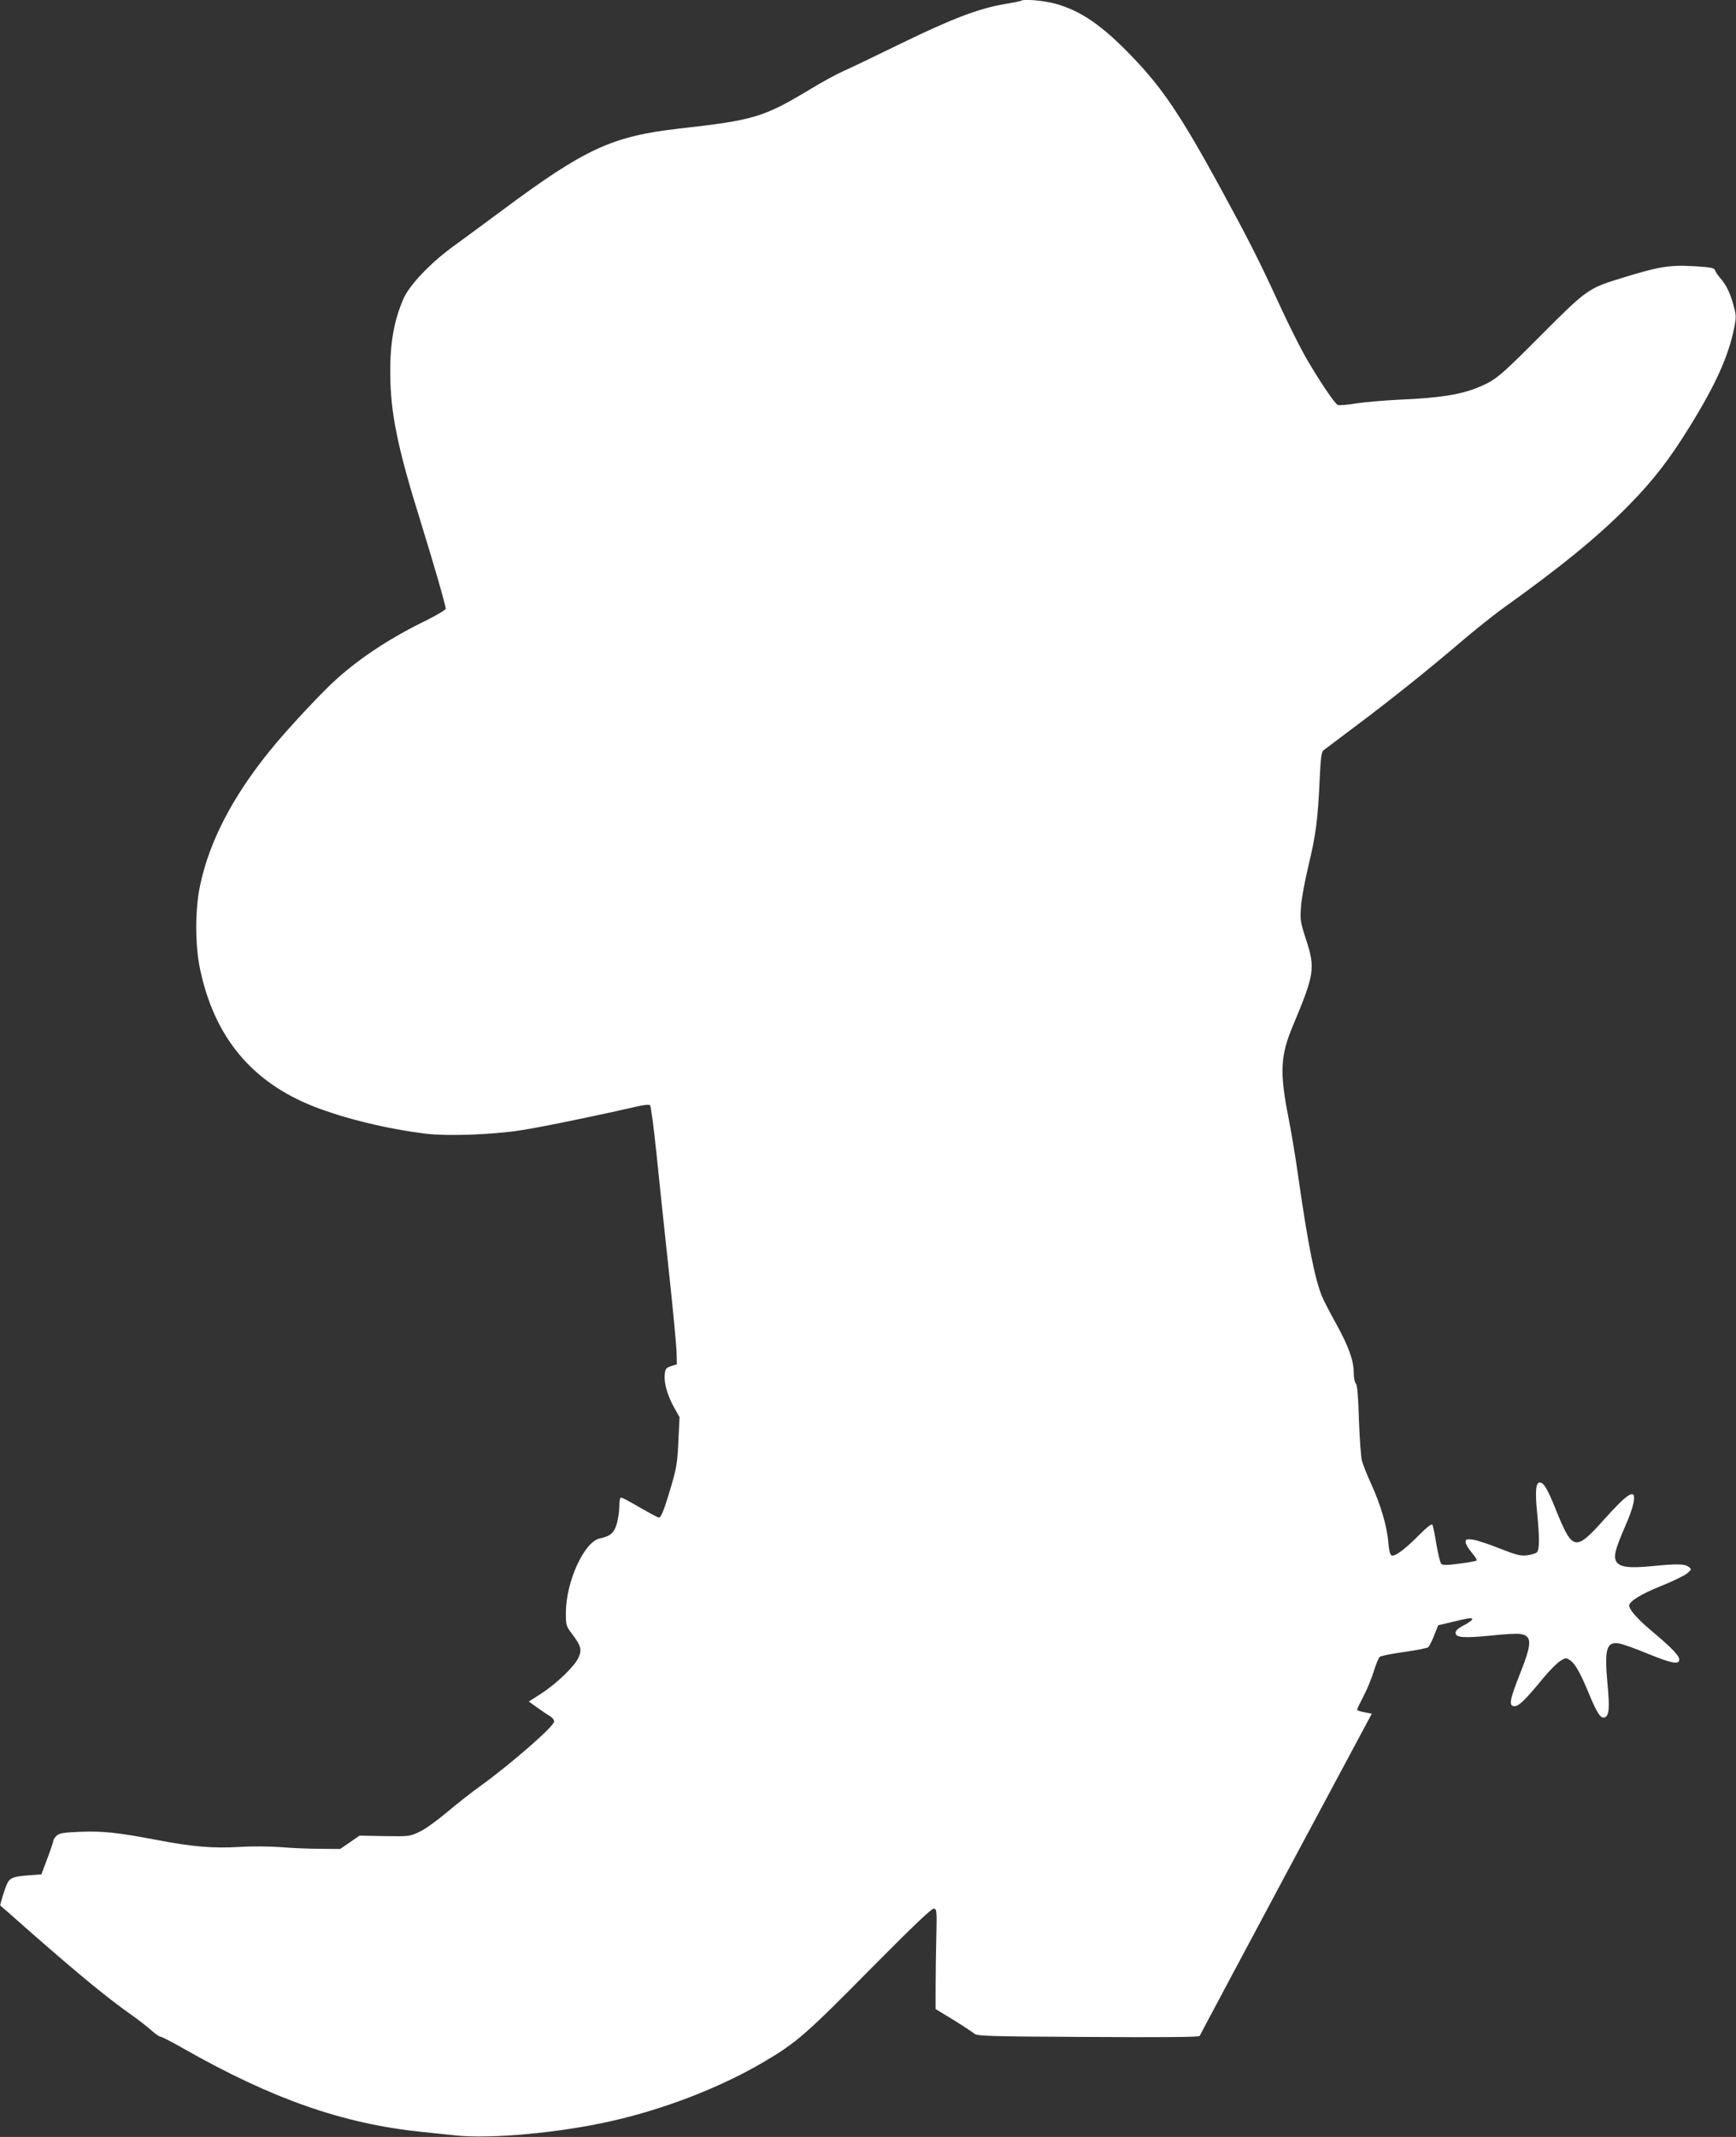 <?xml version="1.0" standalone="no"?>
<!DOCTYPE svg PUBLIC "-//W3C//DTD SVG 20010904//EN"
 "http://www.w3.org/TR/2001/REC-SVG-20010904/DTD/svg10.dtd">
<svg version="1.0" xmlns="http://www.w3.org/2000/svg"
 width="1040pt" height="1280pt" viewBox="0 0 1040 1280"
 preserveAspectRatio="xMidYMid meet">
<rect x="0" y="0" width="1040" height="1280" fill="#333333" stroke="none"/>
<g transform="translate(0,1280) scale(0.1,-0.1)"
fill="#ffffff" stroke="none">
<path d="M6119 12796 c-2 -2 -47 -12 -99 -20 -157 -27 -315 -87 -619 -235
-157 -77 -316 -153 -353 -169 -38 -17 -128 -66 -200 -110 -275 -165 -333 -182
-778 -232 -403 -46 -564 -120 -1059 -488 -109 -81 -244 -180 -300 -221 -132
-96 -255 -226 -292 -306 -57 -129 -83 -267 -81 -451 1 -237 43 -444 182 -889
80 -258 150 -501 150 -521 0 -7 -51 -37 -112 -68 -211 -102 -392 -220 -538
-350 -91 -81 -306 -311 -406 -436 -223 -276 -360 -542 -415 -802 -31 -144 -31
-362 0 -505 86 -406 310 -676 684 -822 185 -72 440 -134 671 -162 128 -15 388
-6 561 20 116 17 470 90 690 141 49 12 84 15 89 10 6 -6 22 -132 38 -282 15
-150 48 -462 73 -693 25 -231 46 -455 48 -498 l2 -79 -35 -11 c-32 -11 -35
-16 -38 -55 -4 -51 19 -127 60 -199 l29 -52 -7 -143 c-5 -122 -11 -160 -41
-263 -43 -146 -62 -195 -76 -195 -5 0 -56 27 -113 60 -56 33 -107 60 -113 60
-7 0 -11 -22 -11 -53 0 -29 -7 -77 -15 -105 -17 -55 -38 -73 -102 -87 -94 -20
-203 -261 -203 -446 0 -74 1 -79 40 -130 51 -68 57 -91 35 -139 -23 -51 -131
-155 -224 -215 l-73 -47 49 -35 c26 -19 60 -42 76 -51 15 -9 27 -24 27 -33 0
-29 -258 -254 -445 -389 -49 -35 -137 -104 -195 -153 -58 -49 -132 -103 -165
-118 -59 -29 -62 -29 -211 -27 l-150 3 -58 -40 -58 -40 -117 1 c-64 0 -171 4
-239 10 -70 5 -177 6 -250 1 -153 -9 -281 1 -492 42 -232 44 -322 54 -457 49
-100 -4 -127 -8 -143 -23 -11 -10 -20 -23 -20 -29 0 -6 -16 -54 -36 -107 l-36
-96 -78 -6 c-87 -6 -111 -15 -127 -49 -14 -29 -45 -130 -41 -132 2 -1 80 -69
173 -152 301 -264 475 -407 621 -509 38 -27 88 -66 111 -87 24 -21 48 -38 56
-38 7 0 69 -32 137 -71 530 -301 952 -449 1420 -498 52 -5 147 -15 211 -22
210 -22 623 16 931 86 320 72 655 202 913 354 199 117 254 166 656 573 244
246 352 349 364 346 17 -3 18 -15 14 -178 -2 -96 -4 -231 -4 -299 l0 -125 107
-65 c58 -36 114 -73 125 -82 16 -15 83 -17 682 -20 437 -3 666 -1 668 6 2 6
235 442 517 970 l514 960 -44 9 c-24 4 -44 11 -44 15 0 4 18 42 40 84 22 42
49 110 61 149 12 40 28 78 35 84 8 6 74 19 146 29 73 10 138 23 145 29 6 6 22
38 35 71 l24 60 68 16 c108 27 136 31 136 20 0 -6 -23 -22 -50 -36 -34 -17
-50 -32 -50 -45 0 -29 47 -33 210 -17 80 9 159 13 177 10 73 -12 72 -55 -2
-241 -62 -157 -68 -192 -31 -192 25 0 67 41 175 173 35 42 79 86 98 98 31 20
35 20 58 5 31 -20 63 -77 114 -201 48 -116 71 -151 94 -142 27 10 31 54 17
202 -19 209 -6 253 70 241 19 -3 96 -30 170 -61 146 -59 190 -68 190 -35 0 23
-46 71 -168 173 -83 70 -132 126 -132 150 0 25 73 70 191 117 72 29 143 64
158 77 25 23 26 23 7 38 -23 18 -72 19 -221 4 -136 -13 -190 -6 -211 26 -19
30 -10 70 53 215 51 115 66 190 40 190 -22 0 -66 -39 -164 -148 -177 -197
-191 -194 -293 57 -50 125 -72 161 -96 161 -23 0 -28 -51 -16 -175 16 -159 15
-230 -2 -244 -7 -6 -33 -14 -58 -17 -38 -5 -62 1 -164 41 -65 26 -138 50 -161
53 -38 4 -43 2 -43 -15 0 -11 16 -38 36 -62 20 -23 34 -45 30 -48 -3 -4 -50
-12 -104 -19 -75 -10 -99 -10 -108 -1 -6 7 -19 59 -29 117 -9 58 -20 110 -24
117 -4 8 -32 -14 -79 -61 -84 -85 -145 -131 -165 -123 -9 3 -16 30 -20 79 -7
94 -47 228 -102 348 -24 52 -49 115 -56 140 -6 25 -14 136 -18 247 -4 141 -10
206 -18 215 -7 6 -13 36 -13 65 0 73 -30 157 -105 293 -35 63 -73 136 -84 162
-42 100 -84 305 -141 703 -16 116 -43 280 -60 365 -55 278 -50 377 26 557 129
308 134 343 79 513 -35 107 -37 121 -31 200 3 47 24 159 46 250 43 179 55 271
66 514 6 127 10 161 23 172 9 7 93 70 186 140 204 152 448 347 645 516 80 68
186 152 235 188 359 256 588 444 767 628 143 146 239 270 359 464 157 253 236
428 269 599 12 59 11 74 -5 130 -20 75 -44 123 -79 163 -14 16 -28 36 -31 46
-5 15 -23 19 -119 25 -154 9 -213 0 -446 -72 -195 -60 -205 -67 -480 -343
-211 -212 -255 -251 -315 -283 -129 -66 -251 -89 -550 -102 -77 -4 -184 -13
-238 -21 -54 -9 -105 -13 -112 -10 -18 6 -115 151 -194 288 -34 60 -105 201
-157 315 -127 276 -184 387 -357 705 -234 428 -345 593 -527 781 -179 187
-309 275 -462 316 -68 18 -187 28 -199 17z"/>
</g>
</svg>
